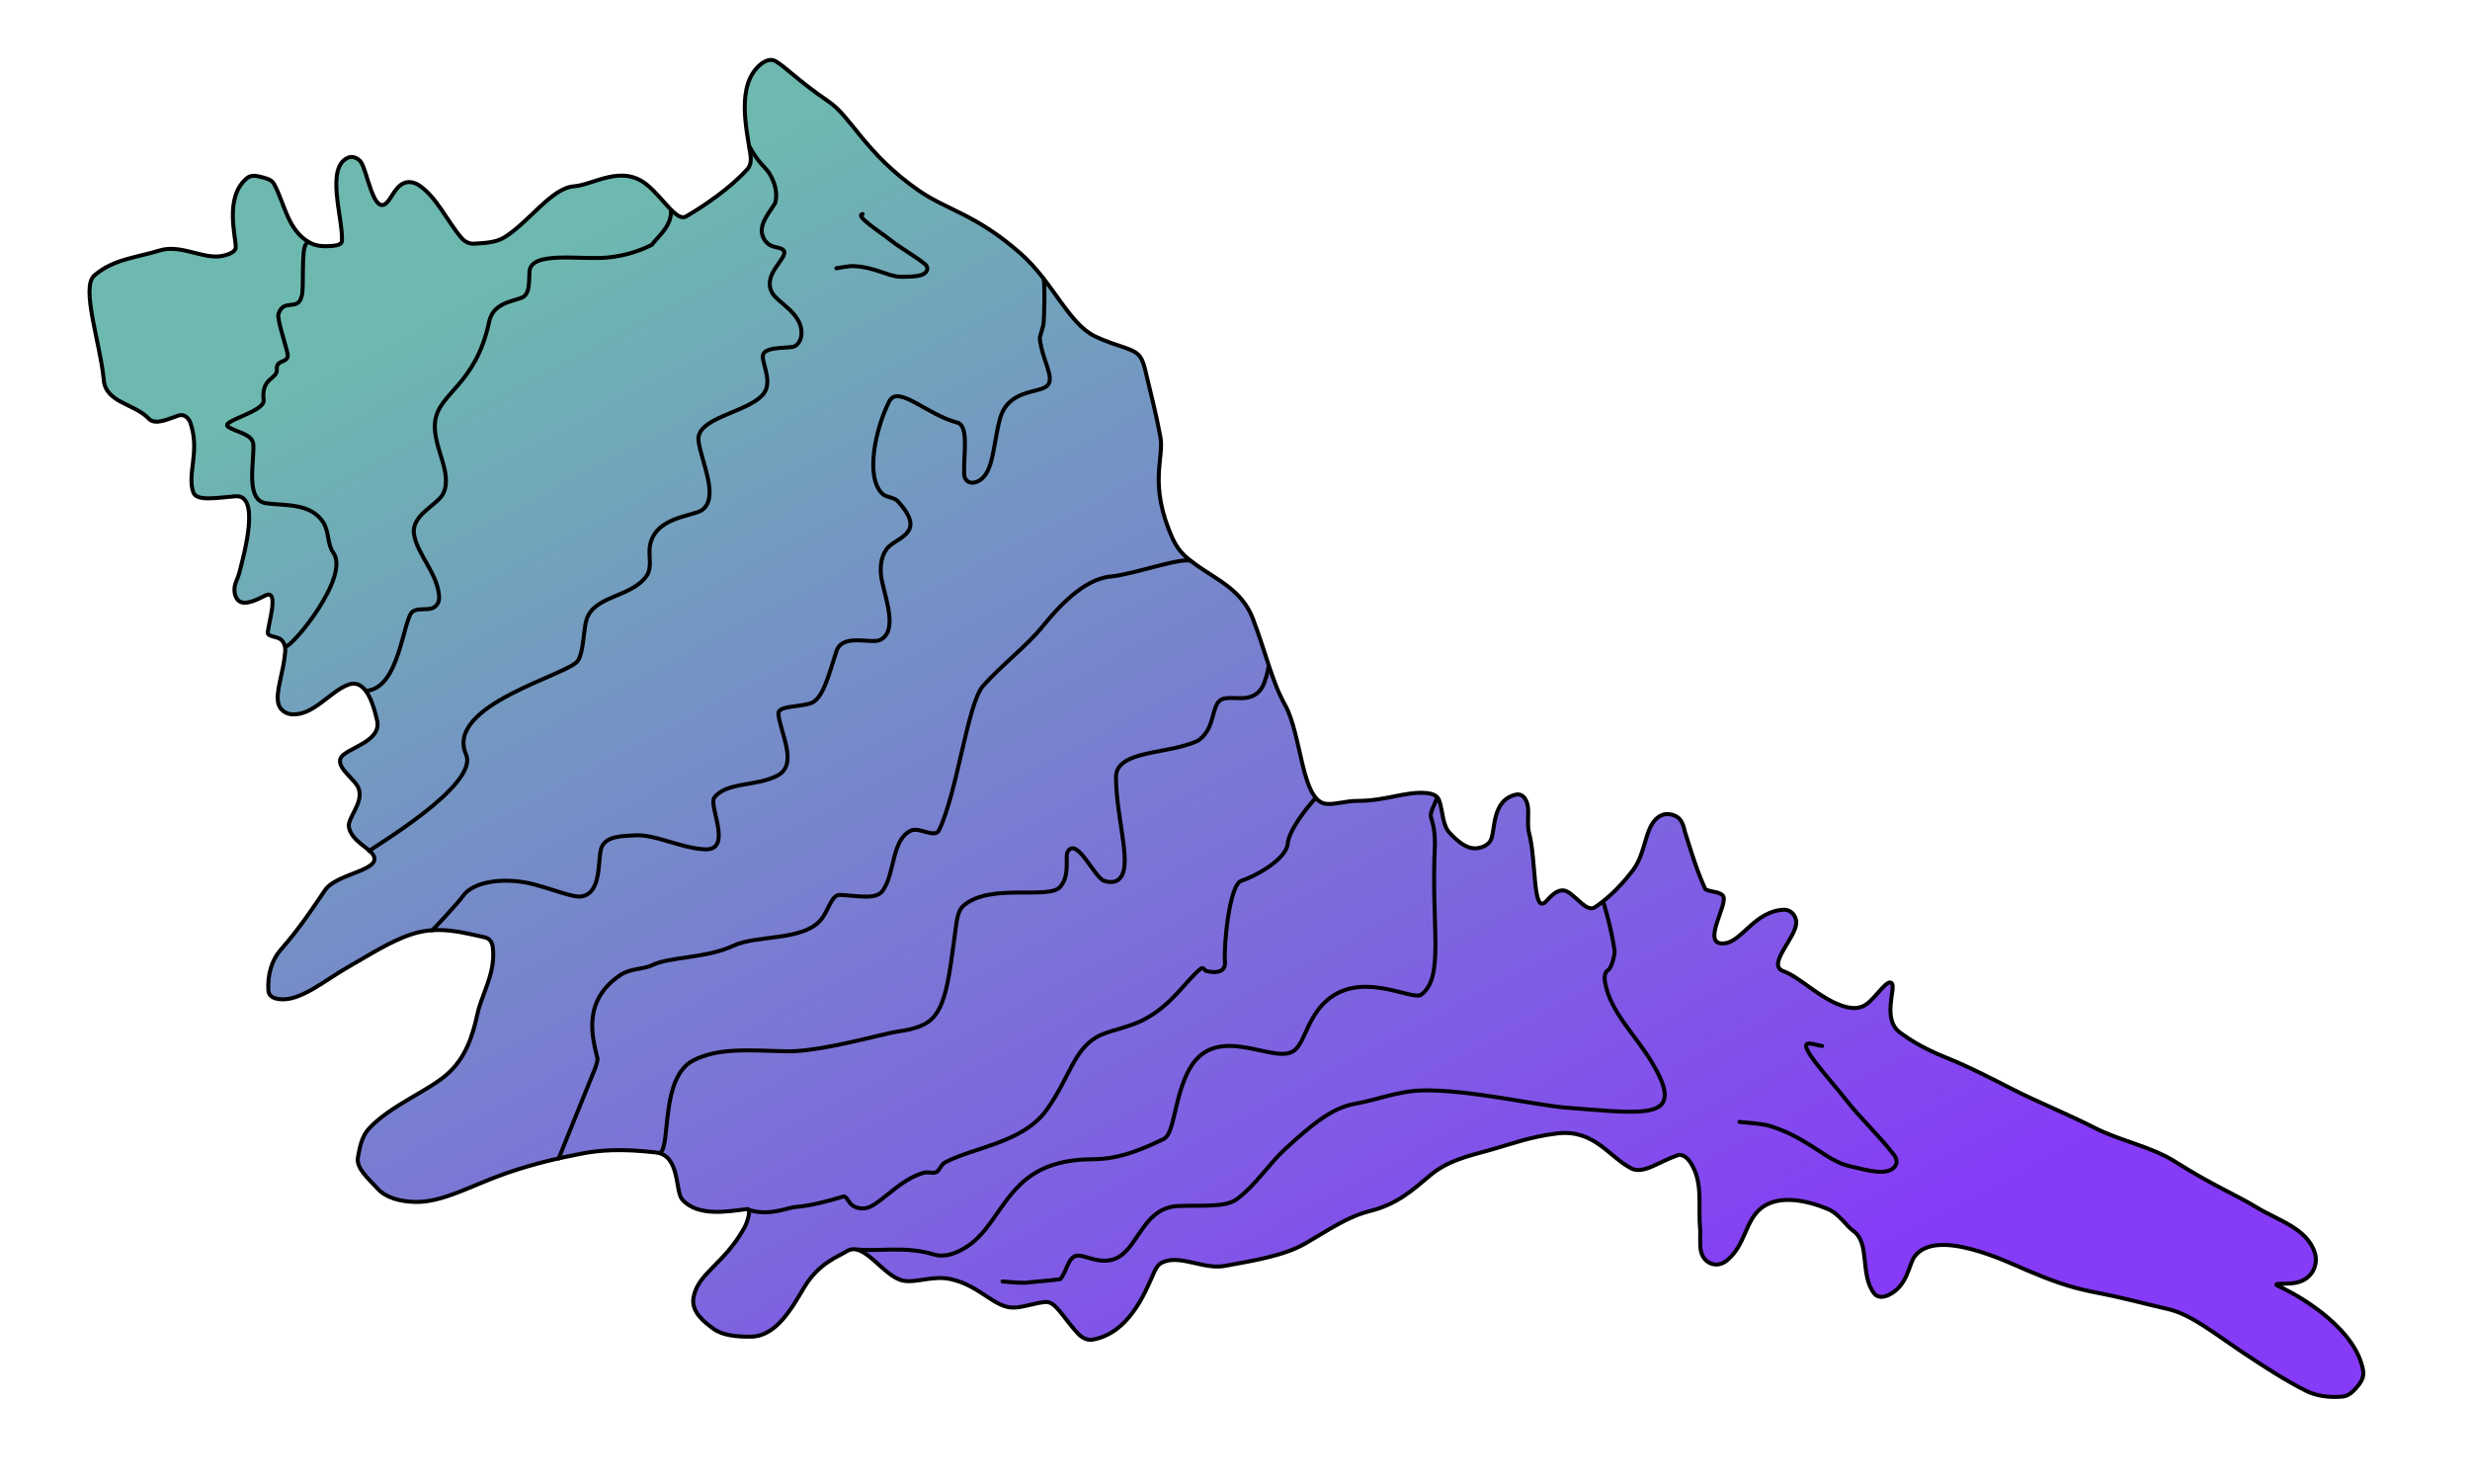 <?xml version="1.0" encoding="UTF-8"?> <svg xmlns="http://www.w3.org/2000/svg" width="927" height="557" viewBox="0 0 927 557" fill="none"><path d="M629.389 306.552C631.16 307.669 631.887 309.915 632.382 312.244C634.813 319.964 636.873 326.895 640.021 333.726C641.822 334.817 645.414 334.532 646.646 336.213C648.852 339.223 637.927 354.986 647.198 354.041C653.832 353.365 658.571 341.818 669.583 341.417C671.781 341.338 673.948 343.26 674.142 345.925C674.553 351.57 662.669 362.073 669.328 364.489C675.091 366.579 681.503 373.249 689.144 376.597C692.736 378.17 696.917 379.332 700.344 376.965C704.331 374.212 708.499 366.817 710.092 369.15C711.463 371.157 706.278 382.556 713.102 387.53C716.025 389.66 720.916 393.105 730.36 396.905C739.389 400.539 747.759 404.93 755.468 408.87C764.457 413.464 776.803 418.469 785.995 423.212C795.543 428.138 807.199 430.195 816.366 435.985C830.801 445.103 839.631 448.622 846.91 453.118C854.61 457.876 865.808 460.877 868.741 470.11C869.461 472.376 869.237 474.827 868.091 476.913C866.946 478.999 864.94 480.669 862.043 481.331C859.146 481.993 855.469 481.657 854.549 481.891C853.629 482.125 855.45 482.823 857.221 483.699C865.004 487.546 884.134 499.2 886.861 514.201C887.265 516.429 886.485 518.211 885.061 519.962C883.637 521.714 881.729 523.855 879.365 524.104C874.648 524.599 869.497 524.046 865.22 521.856C857.761 518.038 850.761 513.562 842.733 508.24C831.267 500.639 822.335 493.191 813.414 491.228C806.064 489.611 797.612 487.175 786.2 484.996C776.695 483.182 769.371 480.389 760.752 476.736C753.236 473.549 726.628 460.478 718.482 471.655C716.352 474.578 715.987 482.615 708.733 486.042C707.089 486.819 704.772 487.184 703.472 485.533C697.893 478.452 701.991 466.67 695.639 462.041C692.717 459.911 690.266 455.477 685.79 453.652C677.948 450.455 668.016 448.411 661.508 453.024C654.852 457.743 655.339 467.103 648.138 473.025C646.438 474.423 644.543 474.868 642.707 474.372C640.871 473.877 639.144 472.483 638.454 469.893C637.764 467.302 638.296 463.615 638.039 460.812C637.262 452.316 639.341 443.585 634.348 436.154C633.236 434.498 631.354 432.932 629.587 433.556C622.496 436.063 616.707 440.764 612.274 438.518C603.935 434.292 598.388 423.715 584.445 425.377C574.044 426.617 566.797 429.517 558.605 431.759C550.914 433.865 543.272 435.647 536.856 441.014C530.45 446.373 524.561 451.91 514.081 454.519C505.776 456.587 498.472 461.705 489.885 466.678C481.968 471.262 470.68 473.079 459.466 475.122C451.526 476.568 441.844 470.209 435.539 474.19C434.218 475.024 433.437 476.806 432.645 478.615C429.486 485.825 423.357 500.392 410.135 502.741C407.909 503.137 405.955 501.986 404.43 500.329C398.767 494.176 396.15 488.358 392.392 488.641C388.631 488.925 384.879 490.446 380.968 490.724C373.421 491.26 368.252 482.677 356.955 480.085C350.244 478.545 344.055 481.526 339.135 480.657C331.452 479.299 324.334 465.363 317.683 469.653C314.709 471.572 307.35 473.9 301.786 483.197C297.355 490.599 291.474 501.468 281.976 501.644C276.359 501.749 271.18 501.117 267.897 498.776C264.391 496.274 259.397 492.356 260.246 487.133C261.744 477.909 271.58 474.595 279.187 461.08C281.031 457.803 281.749 453.592 280.446 453.753C273.156 454.65 262.104 456.769 256.107 450.264C253.28 447.198 255.386 433.559 246.159 432.514C232.891 431.011 225.121 431.609 217.736 433.053C210.101 434.545 200.842 436.572 190.223 440.227C177.348 444.658 166.045 451.46 155.539 451.08C149.95 450.879 144.788 449.484 141.659 446.039C138.265 442.303 133.616 438.403 134.321 434.444L134.336 434.363C134.986 430.707 135.73 426.525 138.449 423.588C146.478 414.913 160.447 409.626 167.79 403.184C174.893 396.953 177.427 388.544 179.195 380.505C180.813 373.155 185.557 366.029 185.078 357.012C184.961 354.811 184.692 352.36 181.768 351.739C174.119 350.113 164.858 347.271 154.749 350.533C146.386 353.233 138.337 358.58 130.525 362.998C121.947 367.85 112.918 375.76 105.089 375.005C103.223 374.826 100.876 374.15 100.723 371.761C100.341 365.8 102.036 360.279 105.265 356.58C112.584 348.196 117.447 340.788 121.972 334.086C126.335 327.623 143.753 326.773 140.02 320.766C138.38 318.126 132.15 315.673 130.964 310.568C130.077 306.752 138.016 300.114 133.697 294.286C131.472 291.283 125.876 287.205 128.104 284.095C130.615 280.589 143.381 278.227 141.512 270.342C140.606 266.524 137.944 254.414 130.859 256.918C123.768 259.425 117.543 268.881 109.248 268.04C107.383 267.85 105.287 266.614 104.594 264.469C103.142 259.974 106.321 252.986 107.035 244.724C107.196 242.857 106.751 240.963 105.266 239.901C103.781 238.838 100.527 238.903 100.507 237.584C100.465 234.772 105.087 220.821 99.596 223.487C96.334 225.071 91.82 227.53 89.447 225.34C88.299 224.28 87.854 222.386 88.034 220.521C88.214 218.655 89.292 216.976 89.787 215.064C91.683 207.739 97.864 185.456 88.33 186.248C81.085 186.85 73.743 188.198 72.558 184.788C70.091 177.682 75.153 169.702 71.499 158.788C70.749 156.548 68.885 155.35 67.071 155.922C63.225 157.133 58.301 159.814 55.735 157.048C50.647 151.565 39.721 151.16 38.959 142.709C37.727 129.041 30.197 107.911 35.411 103.376C42.55 97.166 51.691 96.587 59.675 94.06C68.052 91.409 76.556 97.705 83.841 95.96C85.765 95.499 88.312 94.61 88.461 92.937C88.762 89.538 83.874 74.03 92.739 66.817C94.104 65.706 95.942 65.874 97.78 66.36C99.617 66.846 101.866 67.27 102.835 69.022C106.844 76.269 107.878 86.6 116.426 91.159C118.524 92.277 120.975 92.501 123.176 92.384L123.336 92.376C125.514 92.261 128.245 92.117 128.334 90.337C128.755 81.941 121.89 62.443 130.891 59.08C132.2 58.591 134.221 59.161 135.418 60.766C137.911 64.112 140.138 81.141 145.251 75.988C146.962 74.263 148.611 69.536 152.187 68.515C153.802 68.054 155.756 68.522 157.393 69.627C163.856 73.99 167.845 82.977 173.076 89.165C174.216 90.514 175.997 91.597 177.865 91.457C181.626 91.173 185.889 91.179 189.318 89.058C198.615 83.308 206.971 70.551 215.407 69.921C222.956 69.356 233.531 61.316 243.221 69.692C249.277 74.926 254.046 83.209 257.433 81.251C264.005 77.452 274.254 70.535 280.579 63.38C281.612 62.21 281.987 60.352 281.664 58.162C280.312 48.986 276.027 31.924 285.423 24.196C287.124 22.798 289.174 21.957 290.854 22.848C294.417 24.737 299.485 30.276 311 38.114C319.531 43.92 324.872 57.705 344.786 71.495C355.641 79.011 366.285 80.335 383.184 95.28C395.023 105.752 401.014 121.413 410.913 126.198C419.583 130.389 425.691 130.514 427.968 134.001C429.06 135.673 429.505 137.567 429.956 139.49C431.755 147.153 433.851 155.024 435.512 164.028C436.976 171.97 430.871 181.717 440.146 202.225C442.483 207.391 445.878 209.825 449.522 212.415C456.563 217.421 466.207 221.593 470.188 232.118C475.202 245.373 477.425 255.895 482.206 264.408C488.695 275.964 488.31 300.846 497.839 301.691C501.238 301.992 505.053 300.557 509.503 300.566C520.108 300.59 527.688 296.891 535.347 297.63C537.212 297.81 539.418 298.382 540.086 300.272C541.566 304.461 541.327 309.631 543.969 312.478C546.807 315.537 550.329 318.664 554.047 318.361C555.943 318.207 558.16 317.363 559.27 315.702C561.428 312.473 559.403 300.321 568.995 298.206C570.915 297.782 572.641 299.175 573.303 302.082C573.964 304.988 573.004 309.377 573.892 312.742C576.673 323.284 575.094 343.702 580.296 338.237C581.673 336.791 584.84 332.853 588.136 334.601C591.698 336.49 595.554 342.427 598.51 340.52C601.484 338.601 606.903 334.439 612.895 326.529C618.207 319.516 617.086 309.005 623.515 305.987C625.168 305.212 627.619 305.436 629.389 306.552Z" fill="url(#paint0_linear_500_211)" stroke="black" stroke-width="1.5" stroke-linecap="round"></path><path d="M280.958 454.037C288.921 456.637 295.868 452.98 298.988 452.947C304.002 452.469 309.742 451.121 316.8 448.977C318.004 449.424 318.449 451.318 319.934 452.38C321.419 453.443 324.006 454.043 326.445 452.947C331.638 450.614 337.982 442.613 346.637 440.142C348.252 439.681 350.034 440.462 351.327 439.934C352.621 439.407 353.028 437.127 354.796 436.189C365.373 430.574 383.953 428.916 392.802 416.54C401.377 404.545 402.846 394.315 411.518 389.258C416.126 386.571 423.131 385.95 429.624 382.488C440.114 376.894 444.842 368.23 450.669 363.526C451.346 362.979 451.903 363.648 452.46 364.317C455.057 365.111 460.149 365.547 459.739 360.934C459.226 355.168 461.346 331.966 465.894 330.562C470.442 329.157 482.726 322.741 483.291 316.554C483.744 311.604 490.407 303.167 493.683 299.567" stroke="black" stroke-width="1.5" stroke-linecap="round"></path><path d="M446.967 210.552C443.384 208.988 425.312 215.616 416.799 216.373C406.682 217.273 396.904 228.144 391.266 235.128C385.406 242.387 375.594 249.9 368.943 257.427C363.131 264.004 359.393 296.873 352.468 311.49C350.855 314.896 345.089 310.188 341.829 311.753C334.547 315.248 336.006 327.425 331.353 334.19C328.857 337.819 322.136 336.193 315.286 335.857C311.947 335.694 310.971 342.006 307.856 345.457C300.857 353.212 284.03 350.797 275.16 354.957C265.084 359.682 251.377 359.008 244.861 362.186C241.337 363.904 236.641 363.316 232.648 366.04C218.252 375.861 222.447 389.72 224.265 397.385C224.104 399.251 223.227 401.387 222.434 403.196C221.642 405.005 210.473 432.948 209.669 434.784" stroke="black" stroke-width="1.5" stroke-linecap="round"></path><path d="M162.131 349.074C161.407 350.243 172.191 338.555 173.693 336.353C177.597 330.628 189.745 329.075 200.448 331.916C208.915 334.164 215.286 337.026 218.462 336.389C226.095 334.859 224.144 322.258 225.765 318.044C227.498 313.536 234.259 313.803 238.02 313.519C245.693 312.941 255.033 318.191 264.381 318.746C275.252 319.391 265.898 302.353 268.028 299.43C272.453 293.358 283.977 295.262 291.883 291.004C299.728 286.779 292.768 274.871 292.138 267.933C291.859 264.86 299.209 265.443 304.01 264.019C308.882 262.574 310.938 253.465 313.931 244.378C316.182 237.543 326.966 241.768 330.227 240.203C336.789 237.054 332.798 226.106 331.026 218.137C329.984 213.446 330.594 209.036 332.724 206.113C334.851 203.196 339.313 202.343 341.202 198.781C342.95 195.485 339.737 191.149 336.909 188.082C335.491 186.543 332.688 186.741 331.231 185.372C324.421 178.974 328.815 160.288 333.73 150.655C337.027 144.194 347.922 155.669 359.2 158.571C363.701 159.73 361.629 169.99 361.841 177.807C361.923 180.795 364.284 181.503 365.899 181.042C373.027 179.008 372.413 167.942 375.259 157.287C378.271 146.012 389.862 147.669 392.929 144.841C396.185 141.839 391.048 135.308 390.223 126.817C390.729 124.663 391.509 122.881 391.689 121.016C391.869 119.151 392.243 106.768 391.658 104.634" stroke="black" stroke-width="1.5" stroke-linecap="round"></path><path d="M138.593 319.366C138.629 318.77 179.991 294.78 174.915 283.172C166.744 264.488 213.583 253.254 216.874 247.976C219.217 244.217 218.886 236.402 220.179 232.392C223.035 223.536 236.816 224.186 242.554 216.294C244.958 212.99 243.281 208.544 243.917 204.867C245.828 193.813 260.201 193.858 263.546 191.364C269.955 186.588 263.345 173.588 262.17 165.654C260.848 156.731 279.937 155.108 286.223 148.203C289.993 144.061 286.591 137.612 286.271 134.156C285.888 130.03 294.049 130.786 297.531 130.177C299.321 129.864 300.568 127.674 300.757 125.81C301.575 117.748 291.898 113.757 289.758 109.827C286.081 103.073 295.264 97.215 294.293 94.317C293.798 92.843 290.703 93.035 288.912 91.944C287.12 90.854 286.063 88.903 285.908 87.008C285.606 83.289 288.733 79.767 290.928 76.233C291.898 72.586 291.013 68.742 288.576 64.784C287.196 62.777 284.529 60.983 281.291 55.033" stroke="black" stroke-width="1.5" stroke-linecap="round"></path><path d="M137.589 259.223C150.11 258.287 151.252 231.96 154.895 229.485C156.856 228.152 160.209 229.015 162.177 228.268C164.146 227.522 164.926 225.739 164.8 223.846C164.214 215.073 156.576 208.126 155.389 200.519C154.231 193.094 164.495 189.49 166.469 185C169.958 177.061 162.166 167.447 163.302 158.19C164.629 147.38 178.557 144.606 183.571 120.781C184.985 114.062 191.417 113.297 195.605 111.817C199.173 110.556 198.427 105.213 198.729 101.815C199.415 94.077 217.752 97.599 227.883 96.662C235.72 95.937 241.285 93.516 244.546 91.951C246.693 89.048 252.215 84.739 251.793 79.111" stroke="black" stroke-width="1.5" stroke-linecap="round"></path><path d="M107.101 242.659C109.679 242.895 131.488 216.431 125.103 207.431C122.703 204.049 123.639 199.481 121.173 195.829C116.392 188.747 107.072 189.822 99.968 188.883C92.015 187.831 95.39 173.833 95.093 166.944C94.912 162.76 88.481 162.233 85.559 160.103C82.641 157.977 99.47 154.559 98.947 150.149C97.933 141.609 104.18 142.404 103.897 138.643C103.614 134.885 107.731 136.343 108.004 133.559C108.155 132.026 103.875 119.923 104.493 117.901C106.347 111.832 111.714 116.89 113.141 111.413C114.288 108.999 112.864 93.28 114.931 91.56" stroke="black" stroke-width="1.5" stroke-linecap="round"></path><path d="M683.847 392.551C682.918 392.466 681.088 391.829 679.209 391.65C673.569 391.113 686.927 405.138 693.065 413.07C697.984 419.426 705.322 426.275 710.848 433.453C711.894 434.812 712.005 436.4 711.46 437.312C708.853 441.676 700.904 439.203 694.182 437.656C688.144 436.266 683.117 431.909 677.717 428.794C671.895 425.171 666.857 423.287 662.952 422.218C660.398 421.742 656.681 421.403 652.852 421.053" stroke="black" stroke-width="1.5" stroke-linecap="round"></path><path d="M323.751 80.333C320.621 80.864 329.934 86.747 334.435 90.282C338.043 93.116 343.031 95.868 347.089 99.072C347.857 99.679 348.154 100.552 347.996 101.143C347.236 103.971 342.569 103.758 338.703 103.883C335.231 103.995 331.864 102.297 328.479 101.35C324.791 100.18 321.786 99.868 319.515 99.845C318.063 99.956 316.003 100.314 313.88 100.682" stroke="black" stroke-width="1.5" stroke-linecap="round"></path><path d="M601.642 338.549C601.698 337.936 604.979 349.206 605.946 356.879C606.105 358.14 604.883 363.27 603.537 364.073C602.19 364.877 602.022 366.715 602.436 368.944C604.471 379.892 613.747 388.382 619.703 398.287C622.898 403.6 625.064 408.157 624.763 411.556C624.077 419.293 610.529 417.445 587.652 415.682C576.828 414.847 551.58 408.949 534.199 409.224C524.839 409.371 517.352 412.674 508.148 414.332C499.901 415.818 492.142 422.202 482.26 431.278C476.432 436.631 471.368 444.643 464.342 449.927C459.979 453.207 451.968 452.269 442.275 452.619C429.666 453.074 427.513 466.847 420.225 471.507C413.796 475.619 407.189 470.643 404.013 471.28C400.735 471.937 400.31 477.485 397.902 480.073C393.823 480.655 389.404 480.869 385.002 481.403C382.495 481.492 379.431 481.212 376.274 480.924" stroke="black" stroke-width="1.5" stroke-linecap="round"></path><path d="M321.71 468.94C329.96 469.694 340.007 467.612 350.327 470.746C354.504 472.014 358.478 470.573 362.436 468.136C371.254 462.705 374.47 452.713 383.006 444.441C390.605 437.076 400.383 435.086 410.384 435.054C420.575 435.022 429.487 430.893 436.679 427.487C440.678 425.594 440.444 413.846 445.445 403.069C454.925 382.639 476.7 398.998 484.912 394.769C489.492 392.41 490.032 383.404 496.838 376.537C509.954 363.304 530.027 375.788 533.372 373.295C542.295 366.645 536.99 347.742 538.538 317.075C538.529 310.418 537.472 308.468 537.011 306.544C536.55 304.621 539.027 301.202 539.2 299.308" stroke="black" stroke-width="1.5" stroke-linecap="round"></path><path d="M247.827 432.552C251.804 429.807 247.76 404.323 260.25 397.947C269.544 393.203 280.553 394.177 294.871 394.54C305.067 394.798 320.129 390.941 333.57 387.788C337.853 386.784 342.42 386.725 346.999 384.344C355.193 380.086 356.055 367.414 358.856 347.103C359.46 342.724 360.345 340.958 361.694 339.817C371.795 331.279 393.702 337.753 397.895 332.847C401.804 328.272 399.592 321.441 400.674 319.649C404.157 313.874 410.708 329.29 414.327 330.557C416.121 331.185 418.002 331.211 419.34 330.407C425.817 326.51 418.935 308.305 418.832 291.708C418.775 282.459 434.892 282.841 444.868 279.699C447.143 278.983 449.03 278.516 450.396 277.396C456.025 272.78 454.637 265.305 457.965 262.8C460.08 261.209 464.8 262.47 468.013 261.837C471.226 261.204 473.232 259.534 474.489 256.223C475.747 252.911 476.081 250.386 476.128 249.87" stroke="black" stroke-width="1.5" stroke-linecap="round"></path><defs><linearGradient id="paint0_linear_500_211" x1="597.053" y1="530.758" x2="329.66" y2="26.151" gradientUnits="userSpaceOnUse"><stop stop-color="#863BF7"></stop><stop offset="1" stop-color="#6DB9AF"></stop></linearGradient></defs></svg> 